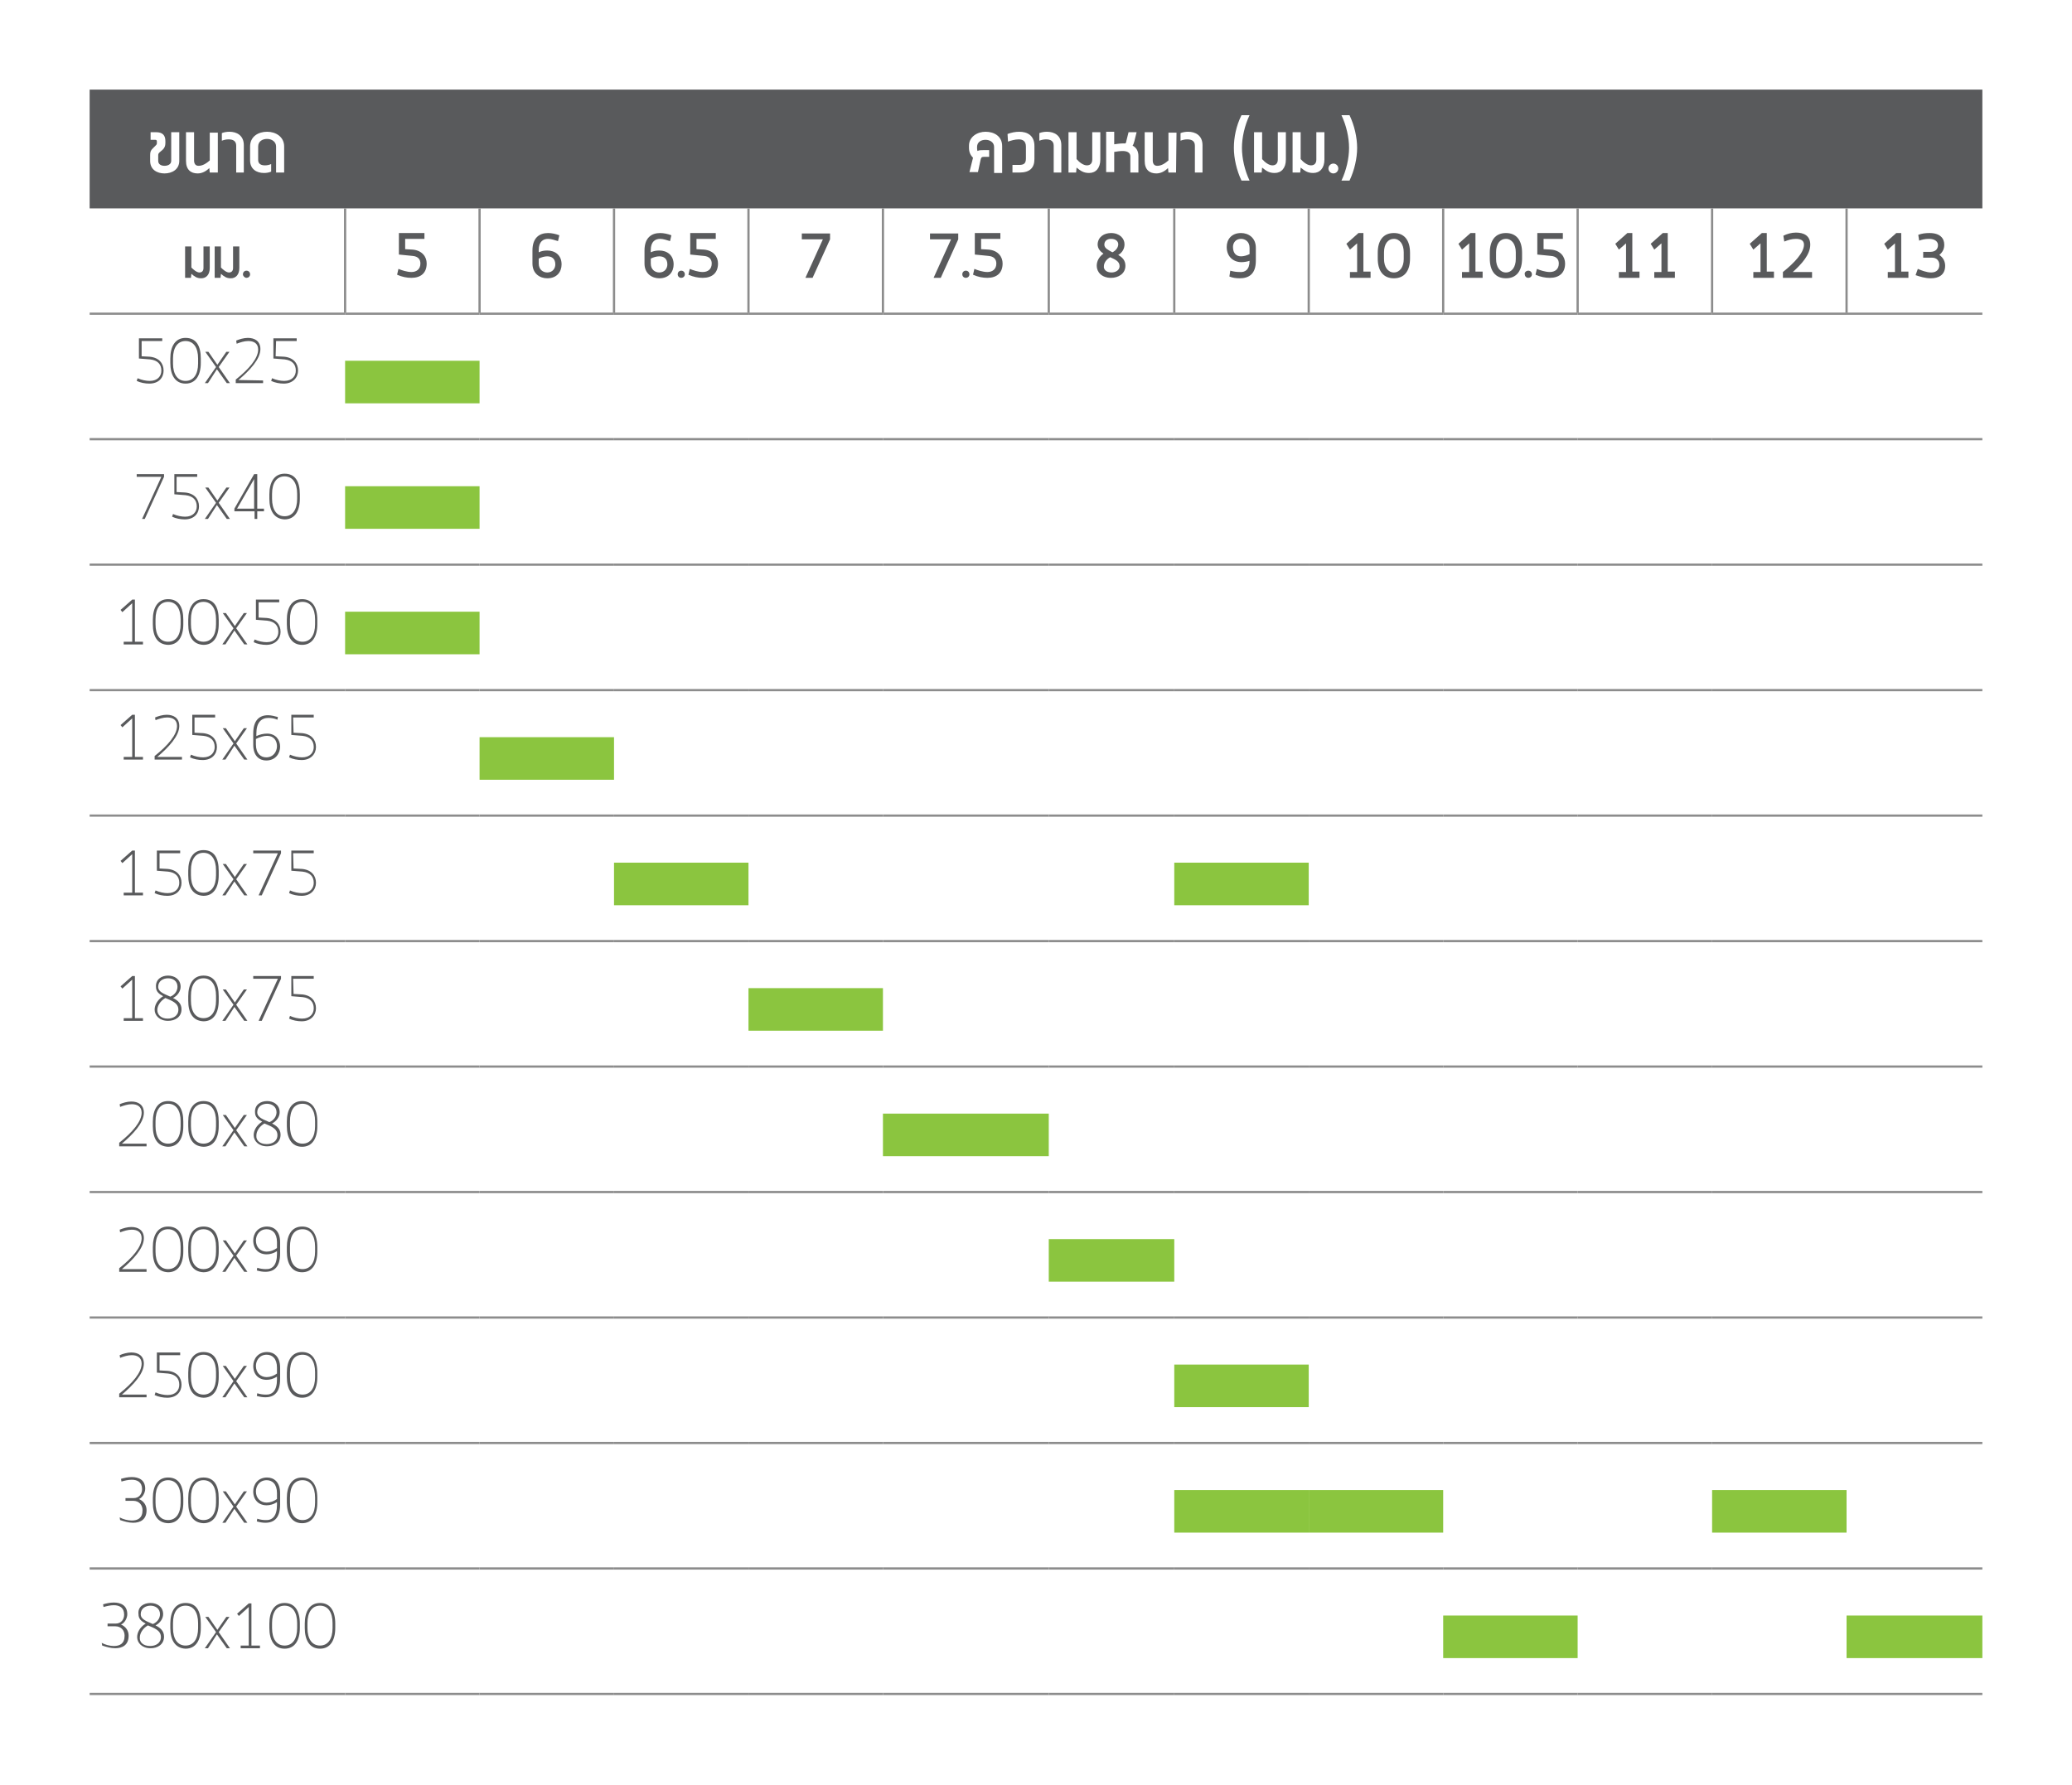 <?xml version="1.0" encoding="utf-8"?>
<!-- Generator: Adobe Illustrator 19.2.1, SVG Export Plug-In . SVG Version: 6.00 Build 0)  -->
<svg version="1.1" id="Layer_1" xmlns="http://www.w3.org/2000/svg" xmlns:xlink="http://www.w3.org/1999/xlink" x="0px" y="0px"
	 viewBox="0 0 462.3 398.3" style="enable-background:new 0 0 462.3 398.3;" xml:space="preserve">
<style type="text/css">
	.st0{fill:#FFFFFF;}
	.st1{fill:#595A5C;}
	.st2{fill:none;stroke:#8C8C8C;stroke-width:0.5;stroke-miterlimit:10;}
	.st3{clip-path:url(#SVGID_2_);fill:none;stroke:#8C8C8C;stroke-width:0.5;stroke-miterlimit:10;}
	.st4{clip-path:url(#SVGID_4_);fill:none;stroke:#8C8C8C;stroke-width:0.5;stroke-miterlimit:10;}
	.st5{clip-path:url(#SVGID_6_);fill:none;stroke:#8C8C8C;stroke-width:0.5;stroke-miterlimit:10;}
	.st6{clip-path:url(#SVGID_8_);fill:none;stroke:#8C8C8C;stroke-width:0.5;stroke-miterlimit:10;}
	.st7{clip-path:url(#SVGID_10_);fill:none;stroke:#8C8C8C;stroke-width:0.5;stroke-miterlimit:10;}
	.st8{clip-path:url(#SVGID_12_);fill:none;stroke:#8C8C8C;stroke-width:0.5;stroke-miterlimit:10;}
	.st9{clip-path:url(#SVGID_14_);fill:none;stroke:#8C8C8C;stroke-width:0.5;stroke-miterlimit:10;}
	.st10{clip-path:url(#SVGID_16_);fill:none;stroke:#8C8C8C;stroke-width:0.5;stroke-miterlimit:10;}
	.st11{clip-path:url(#SVGID_18_);fill:none;stroke:#8C8C8C;stroke-width:0.5;stroke-miterlimit:10;}
	.st12{clip-path:url(#SVGID_20_);fill:none;stroke:#8C8C8C;stroke-width:0.5;stroke-miterlimit:10;}
	.st13{clip-path:url(#SVGID_22_);fill:none;stroke:#8C8C8C;stroke-width:0.5;stroke-miterlimit:10;}
	.st14{clip-path:url(#SVGID_24_);fill:none;stroke:#8C8C8C;stroke-width:0.5;stroke-miterlimit:10;}
	.st15{clip-path:url(#SVGID_26_);fill:none;stroke:#8C8C8C;stroke-width:0.5;stroke-miterlimit:10;}
	.st16{clip-path:url(#SVGID_28_);fill:none;stroke:#8C8C8C;stroke-width:0.5;stroke-miterlimit:10;}
	.st17{clip-path:url(#SVGID_30_);fill:none;stroke:#8C8C8C;stroke-width:0.5;stroke-miterlimit:10;}
	.st18{clip-path:url(#SVGID_32_);fill:none;stroke:#8C8C8C;stroke-width:0.5;stroke-miterlimit:10;}
	.st19{clip-path:url(#SVGID_34_);fill:none;stroke:#8C8C8C;stroke-width:0.5;stroke-miterlimit:10;}
	.st20{clip-path:url(#SVGID_36_);fill:none;stroke:#8C8C8C;stroke-width:0.5;stroke-miterlimit:10;}
	.st21{clip-path:url(#SVGID_38_);fill:none;stroke:#8C8C8C;stroke-width:0.5;stroke-miterlimit:10;}
	.st22{clip-path:url(#SVGID_40_);fill:none;stroke:#8C8C8C;stroke-width:0.5;stroke-miterlimit:10;}
	.st23{clip-path:url(#SVGID_42_);fill:none;stroke:#8C8C8C;stroke-width:0.5;stroke-miterlimit:10;}
	.st24{clip-path:url(#SVGID_44_);fill:none;stroke:#8C8C8C;stroke-width:0.5;stroke-miterlimit:10;}
	.st25{clip-path:url(#SVGID_46_);fill:none;stroke:#8C8C8C;stroke-width:0.5;stroke-miterlimit:10;}
	.st26{clip-path:url(#SVGID_48_);fill:none;stroke:#8C8C8C;stroke-width:0.5;stroke-miterlimit:10;}
	.st27{clip-path:url(#SVGID_50_);fill:none;stroke:#8C8C8C;stroke-width:0.5;stroke-miterlimit:10;}
	.st28{fill:#8BC53F;}
</style>
<rect x="-11" y="-15" class="st0" width="489" height="429"/>
<path class="st1" d="M20,46.5h57V20H20V46.5z M77,46.5h365.3V20H77V46.5z"/>
<line class="st2" x1="77" y1="69.8" x2="77" y2="46.5"/>
<line class="st2" x1="107" y1="69.8" x2="107" y2="46.5"/>
<line class="st2" x1="137" y1="69.8" x2="137" y2="46.5"/>
<line class="st2" x1="167" y1="69.8" x2="167" y2="46.5"/>
<line class="st2" x1="197" y1="69.8" x2="197" y2="46.5"/>
<line class="st2" x1="234" y1="69.8" x2="234" y2="46.5"/>
<line class="st2" x1="262" y1="69.8" x2="262" y2="46.5"/>
<line class="st2" x1="292" y1="69.8" x2="292" y2="46.5"/>
<line class="st2" x1="322" y1="69.8" x2="322" y2="46.5"/>
<line class="st2" x1="352" y1="69.8" x2="352" y2="46.5"/>
<line class="st2" x1="382" y1="69.8" x2="382" y2="46.5"/>
<line class="st2" x1="412" y1="69.8" x2="412" y2="46.5"/>
<g>
	<g>
		<defs>
			<rect id="SVGID_1_" x="20" y="20" width="422.3" height="358.3"/>
		</defs>
		<clipPath id="SVGID_2_">
			<use xlink:href="#SVGID_1_"  style="overflow:visible;"/>
		</clipPath>
		<line class="st3" x1="20" y1="70" x2="77" y2="70"/>
	</g>
</g>
<line class="st2" x1="77" y1="70" x2="107" y2="70"/>
<line class="st2" x1="107" y1="70" x2="137" y2="70"/>
<line class="st2" x1="137" y1="70" x2="167" y2="70"/>
<line class="st2" x1="167" y1="70" x2="197" y2="70"/>
<line class="st2" x1="197" y1="70" x2="234" y2="70"/>
<line class="st2" x1="234" y1="70" x2="262" y2="70"/>
<line class="st2" x1="262" y1="70" x2="292" y2="70"/>
<line class="st2" x1="292" y1="70" x2="322" y2="70"/>
<line class="st2" x1="322" y1="70" x2="352" y2="70"/>
<line class="st2" x1="352" y1="70" x2="382" y2="70"/>
<line class="st2" x1="382" y1="70" x2="412" y2="70"/>
<g>
	<g>
		<defs>
			<rect id="SVGID_3_" x="20" y="20" width="422.3" height="358.3"/>
		</defs>
		<clipPath id="SVGID_4_">
			<use xlink:href="#SVGID_3_"  style="overflow:visible;"/>
		</clipPath>
		<line class="st4" x1="412" y1="70" x2="442.3" y2="70"/>
	</g>
</g>
<line class="st2" x1="77" y1="98" x2="107" y2="98"/>
<line class="st2" x1="77" y1="126" x2="107" y2="126"/>
<line class="st2" x1="107" y1="154" x2="137" y2="154"/>
<line class="st2" x1="137" y1="182" x2="167" y2="182"/>
<line class="st2" x1="262" y1="182" x2="292" y2="182"/>
<line class="st2" x1="167" y1="210" x2="197" y2="210"/>
<line class="st2" x1="197" y1="238" x2="234" y2="238"/>
<line class="st2" x1="234" y1="266" x2="262" y2="266"/>
<line class="st2" x1="262" y1="294" x2="292" y2="294"/>
<line class="st2" x1="262" y1="322" x2="292" y2="322"/>
<line class="st2" x1="292" y1="322" x2="322" y2="322"/>
<line class="st2" x1="382" y1="322" x2="412" y2="322"/>
<line class="st2" x1="322" y1="350" x2="352" y2="350"/>
<line class="st2" x1="412" y1="350" x2="442.3" y2="350"/>
<g>
	<g>
		<defs>
			<rect id="SVGID_5_" x="20" y="20" width="422.3" height="358.3"/>
		</defs>
		<clipPath id="SVGID_6_">
			<use xlink:href="#SVGID_5_"  style="overflow:visible;"/>
		</clipPath>
		<line class="st5" x1="20" y1="98" x2="77" y2="98"/>
	</g>
	<g>
		<defs>
			<rect id="SVGID_7_" x="20" y="20" width="422.3" height="358.3"/>
		</defs>
		<clipPath id="SVGID_8_">
			<use xlink:href="#SVGID_7_"  style="overflow:visible;"/>
		</clipPath>
		<line class="st6" x1="20" y1="126" x2="77" y2="126"/>
	</g>
</g>
<line class="st2" x1="107" y1="98" x2="137" y2="98"/>
<line class="st2" x1="137" y1="98" x2="167" y2="98"/>
<line class="st2" x1="167" y1="98" x2="197" y2="98"/>
<line class="st2" x1="197" y1="98" x2="234" y2="98"/>
<line class="st2" x1="234" y1="98" x2="262" y2="98"/>
<line class="st2" x1="262" y1="98" x2="292" y2="98"/>
<line class="st2" x1="292" y1="98" x2="322" y2="98"/>
<line class="st2" x1="322" y1="98" x2="352" y2="98"/>
<line class="st2" x1="352" y1="98" x2="382" y2="98"/>
<line class="st2" x1="382" y1="98" x2="412" y2="98"/>
<line class="st2" x1="412" y1="98" x2="442.3" y2="98"/>
<line class="st2" x1="77" y1="154" x2="107" y2="154"/>
<line class="st2" x1="107" y1="182" x2="137" y2="182"/>
<line class="st2" x1="137" y1="210" x2="167" y2="210"/>
<line class="st2" x1="262" y1="210" x2="292" y2="210"/>
<line class="st2" x1="167" y1="238" x2="197" y2="238"/>
<line class="st2" x1="197" y1="266" x2="234" y2="266"/>
<line class="st2" x1="234" y1="294" x2="262" y2="294"/>
<line class="st2" x1="262" y1="350" x2="292" y2="350"/>
<line class="st2" x1="292" y1="350" x2="322" y2="350"/>
<line class="st2" x1="382" y1="350" x2="412" y2="350"/>
<g>
	<g>
		<defs>
			<rect id="SVGID_9_" x="20" y="20" width="422.3" height="358.3"/>
		</defs>
		<clipPath id="SVGID_10_">
			<use xlink:href="#SVGID_9_"  style="overflow:visible;"/>
		</clipPath>
		<line class="st7" x1="322" y1="378" x2="352" y2="378"/>
	</g>
	<g>
		<defs>
			<rect id="SVGID_11_" x="20" y="20" width="422.3" height="358.3"/>
		</defs>
		<clipPath id="SVGID_12_">
			<use xlink:href="#SVGID_11_"  style="overflow:visible;"/>
		</clipPath>
		<line class="st8" x1="412" y1="378" x2="442.3" y2="378"/>
	</g>
</g>
<line class="st2" x1="107" y1="126" x2="137" y2="126"/>
<line class="st2" x1="137" y1="126" x2="167" y2="126"/>
<line class="st2" x1="167" y1="126" x2="197" y2="126"/>
<line class="st2" x1="197" y1="126" x2="234" y2="126"/>
<line class="st2" x1="234" y1="126" x2="262" y2="126"/>
<line class="st2" x1="262" y1="126" x2="292" y2="126"/>
<line class="st2" x1="292" y1="126" x2="322" y2="126"/>
<line class="st2" x1="322" y1="126" x2="352" y2="126"/>
<line class="st2" x1="352" y1="126" x2="382" y2="126"/>
<line class="st2" x1="382" y1="126" x2="412" y2="126"/>
<line class="st2" x1="412" y1="126" x2="442.3" y2="126"/>
<g>
	<g>
		<defs>
			<rect id="SVGID_13_" x="20" y="20" width="422.3" height="358.3"/>
		</defs>
		<clipPath id="SVGID_14_">
			<use xlink:href="#SVGID_13_"  style="overflow:visible;"/>
		</clipPath>
		<line class="st9" x1="20" y1="154" x2="77" y2="154"/>
	</g>
</g>
<line class="st2" x1="137" y1="154" x2="167" y2="154"/>
<line class="st2" x1="167" y1="154" x2="197" y2="154"/>
<line class="st2" x1="197" y1="154" x2="234" y2="154"/>
<line class="st2" x1="234" y1="154" x2="262" y2="154"/>
<line class="st2" x1="262" y1="154" x2="292" y2="154"/>
<line class="st2" x1="292" y1="154" x2="322" y2="154"/>
<line class="st2" x1="322" y1="154" x2="352" y2="154"/>
<line class="st2" x1="352" y1="154" x2="382" y2="154"/>
<line class="st2" x1="382" y1="154" x2="412" y2="154"/>
<line class="st2" x1="412" y1="154" x2="442.3" y2="154"/>
<g>
	<g>
		<defs>
			<rect id="SVGID_15_" x="20" y="20" width="422.3" height="358.3"/>
		</defs>
		<clipPath id="SVGID_16_">
			<use xlink:href="#SVGID_15_"  style="overflow:visible;"/>
		</clipPath>
		<line class="st10" x1="20" y1="182" x2="77" y2="182"/>
	</g>
	<g>
		<defs>
			<rect id="SVGID_17_" x="20" y="20" width="422.3" height="358.3"/>
		</defs>
		<clipPath id="SVGID_18_">
			<use xlink:href="#SVGID_17_"  style="overflow:visible;"/>
		</clipPath>
		<line class="st11" x1="20" y1="210" x2="77" y2="210"/>
	</g>
	<g>
		<defs>
			<rect id="SVGID_19_" x="20" y="20" width="422.3" height="358.3"/>
		</defs>
		<clipPath id="SVGID_20_">
			<use xlink:href="#SVGID_19_"  style="overflow:visible;"/>
		</clipPath>
		<line class="st12" x1="20" y1="238" x2="77" y2="238"/>
	</g>
	<g>
		<defs>
			<rect id="SVGID_21_" x="20" y="20" width="422.3" height="358.3"/>
		</defs>
		<clipPath id="SVGID_22_">
			<use xlink:href="#SVGID_21_"  style="overflow:visible;"/>
		</clipPath>
		<line class="st13" x1="20" y1="266" x2="77" y2="266"/>
	</g>
	<g>
		<defs>
			<rect id="SVGID_23_" x="20" y="20" width="422.3" height="358.3"/>
		</defs>
		<clipPath id="SVGID_24_">
			<use xlink:href="#SVGID_23_"  style="overflow:visible;"/>
		</clipPath>
		<line class="st14" x1="20" y1="294" x2="77" y2="294"/>
	</g>
	<g>
		<defs>
			<rect id="SVGID_25_" x="20" y="20" width="422.3" height="358.3"/>
		</defs>
		<clipPath id="SVGID_26_">
			<use xlink:href="#SVGID_25_"  style="overflow:visible;"/>
		</clipPath>
		<line class="st15" x1="20" y1="322" x2="77" y2="322"/>
	</g>
	<g>
		<defs>
			<rect id="SVGID_27_" x="20" y="20" width="422.3" height="358.3"/>
		</defs>
		<clipPath id="SVGID_28_">
			<use xlink:href="#SVGID_27_"  style="overflow:visible;"/>
		</clipPath>
		<line class="st16" x1="20" y1="350" x2="77" y2="350"/>
	</g>
	<g>
		<defs>
			<rect id="SVGID_29_" x="20" y="20" width="422.3" height="358.3"/>
		</defs>
		<clipPath id="SVGID_30_">
			<use xlink:href="#SVGID_29_"  style="overflow:visible;"/>
		</clipPath>
		<line class="st17" x1="20" y1="378" x2="77" y2="378"/>
	</g>
</g>
<line class="st2" x1="77" y1="182" x2="107" y2="182"/>
<line class="st2" x1="167" y1="182" x2="197" y2="182"/>
<line class="st2" x1="197" y1="182" x2="234" y2="182"/>
<line class="st2" x1="234" y1="182" x2="262" y2="182"/>
<line class="st2" x1="292" y1="182" x2="322" y2="182"/>
<line class="st2" x1="322" y1="182" x2="352" y2="182"/>
<line class="st2" x1="352" y1="182" x2="382" y2="182"/>
<line class="st2" x1="382" y1="182" x2="412" y2="182"/>
<line class="st2" x1="412" y1="182" x2="442.3" y2="182"/>
<line class="st2" x1="77" y1="210" x2="107" y2="210"/>
<line class="st2" x1="107" y1="210" x2="137" y2="210"/>
<line class="st2" x1="197" y1="210" x2="234" y2="210"/>
<line class="st2" x1="234" y1="210" x2="262" y2="210"/>
<line class="st2" x1="292" y1="210" x2="322" y2="210"/>
<line class="st2" x1="322" y1="210" x2="352" y2="210"/>
<line class="st2" x1="352" y1="210" x2="382" y2="210"/>
<line class="st2" x1="382" y1="210" x2="412" y2="210"/>
<line class="st2" x1="412" y1="210" x2="442.3" y2="210"/>
<line class="st2" x1="77" y1="238" x2="107" y2="238"/>
<line class="st2" x1="107" y1="238" x2="137" y2="238"/>
<line class="st2" x1="137" y1="238" x2="167" y2="238"/>
<line class="st2" x1="234" y1="238" x2="262" y2="238"/>
<line class="st2" x1="262" y1="238" x2="292" y2="238"/>
<line class="st2" x1="292" y1="238" x2="322" y2="238"/>
<line class="st2" x1="322" y1="238" x2="352" y2="238"/>
<line class="st2" x1="352" y1="238" x2="382" y2="238"/>
<line class="st2" x1="382" y1="238" x2="412" y2="238"/>
<line class="st2" x1="412" y1="238" x2="442.3" y2="238"/>
<line class="st2" x1="77" y1="266" x2="107" y2="266"/>
<line class="st2" x1="107" y1="266" x2="137" y2="266"/>
<line class="st2" x1="137" y1="266" x2="167" y2="266"/>
<line class="st2" x1="167" y1="266" x2="197" y2="266"/>
<line class="st2" x1="262" y1="266" x2="292" y2="266"/>
<line class="st2" x1="292" y1="266" x2="322" y2="266"/>
<line class="st2" x1="322" y1="266" x2="352" y2="266"/>
<line class="st2" x1="352" y1="266" x2="382" y2="266"/>
<line class="st2" x1="382" y1="266" x2="412" y2="266"/>
<line class="st2" x1="412" y1="266" x2="442.3" y2="266"/>
<line class="st2" x1="77" y1="294" x2="107" y2="294"/>
<line class="st2" x1="107" y1="294" x2="137" y2="294"/>
<line class="st2" x1="137" y1="294" x2="167" y2="294"/>
<line class="st2" x1="167" y1="294" x2="197" y2="294"/>
<line class="st2" x1="197" y1="294" x2="234" y2="294"/>
<line class="st2" x1="292" y1="294" x2="322" y2="294"/>
<line class="st2" x1="322" y1="294" x2="352" y2="294"/>
<line class="st2" x1="352" y1="294" x2="382" y2="294"/>
<line class="st2" x1="382" y1="294" x2="412" y2="294"/>
<line class="st2" x1="412" y1="294" x2="442.3" y2="294"/>
<line class="st2" x1="77" y1="322" x2="107" y2="322"/>
<line class="st2" x1="107" y1="322" x2="137" y2="322"/>
<line class="st2" x1="137" y1="322" x2="167" y2="322"/>
<line class="st2" x1="167" y1="322" x2="197" y2="322"/>
<line class="st2" x1="197" y1="322" x2="234" y2="322"/>
<line class="st2" x1="234" y1="322" x2="262" y2="322"/>
<line class="st2" x1="322" y1="322" x2="352" y2="322"/>
<line class="st2" x1="352" y1="322" x2="382" y2="322"/>
<line class="st2" x1="412" y1="322" x2="442.3" y2="322"/>
<line class="st2" x1="77" y1="350" x2="107" y2="350"/>
<line class="st2" x1="107" y1="350" x2="137" y2="350"/>
<line class="st2" x1="137" y1="350" x2="167" y2="350"/>
<line class="st2" x1="167" y1="350" x2="197" y2="350"/>
<line class="st2" x1="197" y1="350" x2="234" y2="350"/>
<line class="st2" x1="234" y1="350" x2="262" y2="350"/>
<line class="st2" x1="352" y1="350" x2="382" y2="350"/>
<g>
	<g>
		<defs>
			<rect id="SVGID_31_" x="20" y="20" width="422.3" height="358.3"/>
		</defs>
		<clipPath id="SVGID_32_">
			<use xlink:href="#SVGID_31_"  style="overflow:visible;"/>
		</clipPath>
		<line class="st18" x1="77" y1="378" x2="107" y2="378"/>
	</g>
	<g>
		<defs>
			<rect id="SVGID_33_" x="20" y="20" width="422.3" height="358.3"/>
		</defs>
		<clipPath id="SVGID_34_">
			<use xlink:href="#SVGID_33_"  style="overflow:visible;"/>
		</clipPath>
		<line class="st19" x1="107" y1="378" x2="137" y2="378"/>
	</g>
	<g>
		<defs>
			<rect id="SVGID_35_" x="20" y="20" width="422.3" height="358.3"/>
		</defs>
		<clipPath id="SVGID_36_">
			<use xlink:href="#SVGID_35_"  style="overflow:visible;"/>
		</clipPath>
		<line class="st20" x1="137" y1="378" x2="167" y2="378"/>
	</g>
	<g>
		<defs>
			<rect id="SVGID_37_" x="20" y="20" width="422.3" height="358.3"/>
		</defs>
		<clipPath id="SVGID_38_">
			<use xlink:href="#SVGID_37_"  style="overflow:visible;"/>
		</clipPath>
		<line class="st21" x1="167" y1="378" x2="197" y2="378"/>
	</g>
	<g>
		<defs>
			<rect id="SVGID_39_" x="20" y="20" width="422.3" height="358.3"/>
		</defs>
		<clipPath id="SVGID_40_">
			<use xlink:href="#SVGID_39_"  style="overflow:visible;"/>
		</clipPath>
		<line class="st22" x1="197" y1="378" x2="234" y2="378"/>
	</g>
	<g>
		<defs>
			<rect id="SVGID_41_" x="20" y="20" width="422.3" height="358.3"/>
		</defs>
		<clipPath id="SVGID_42_">
			<use xlink:href="#SVGID_41_"  style="overflow:visible;"/>
		</clipPath>
		<line class="st23" x1="234" y1="378" x2="262" y2="378"/>
	</g>
	<g>
		<defs>
			<rect id="SVGID_43_" x="20" y="20" width="422.3" height="358.3"/>
		</defs>
		<clipPath id="SVGID_44_">
			<use xlink:href="#SVGID_43_"  style="overflow:visible;"/>
		</clipPath>
		<line class="st24" x1="262" y1="378" x2="292" y2="378"/>
	</g>
	<g>
		<defs>
			<rect id="SVGID_45_" x="20" y="20" width="422.3" height="358.3"/>
		</defs>
		<clipPath id="SVGID_46_">
			<use xlink:href="#SVGID_45_"  style="overflow:visible;"/>
		</clipPath>
		<line class="st25" x1="292" y1="378" x2="322" y2="378"/>
	</g>
	<g>
		<defs>
			<rect id="SVGID_47_" x="20" y="20" width="422.3" height="358.3"/>
		</defs>
		<clipPath id="SVGID_48_">
			<use xlink:href="#SVGID_47_"  style="overflow:visible;"/>
		</clipPath>
		<line class="st26" x1="352" y1="378" x2="382" y2="378"/>
	</g>
	<g>
		<defs>
			<rect id="SVGID_49_" x="20" y="20" width="422.3" height="358.3"/>
		</defs>
		<clipPath id="SVGID_50_">
			<use xlink:href="#SVGID_49_"  style="overflow:visible;"/>
		</clipPath>
		<line class="st27" x1="382" y1="378" x2="412" y2="378"/>
	</g>
</g>
<g>
	<path class="st0" d="M35.3,35.9c0,0.8,0.7,1.1,1.4,1.1s1.5-0.3,1.5-1.1v-6.4H40v6.4c0,1.9-1.6,2.8-3.3,2.8c-1.6,0-3.2-0.8-3.2-2.8
		v-1.2c0-0.8,0.1-1.1,0.6-1.6l0.7-0.7c0.2-0.2,0.2-0.3,0.2-0.6v-0.2c0-0.3-0.1-0.4-0.4-0.4h-1v-1.7h1.2c1.5,0,2.1,0.7,2.1,2v0.4
		c0,0.7-0.2,1.1-0.6,1.5L35.6,34c-0.3,0.3-0.3,0.4-0.3,0.8V35.9z"/>
	<path class="st0" d="M48.5,38.5h-1.7l-0.1-1c-0.7,0.7-1.6,1.2-2.6,1.2c-1.5,0-2.6-0.8-2.6-2.8v-6.4h1.8v6.3c0,0.7,0.3,1.2,1,1.2
		c0.9,0,1.7-0.5,2.5-1.2v-6.2h1.8v8.9H48.5z"/>
	<path class="st0" d="M52.7,38.5v-6c0-1.1-0.8-1.4-1.7-1.4c-0.5,0-1,0.1-1.5,0.3v-1.7c0.5-0.2,1.1-0.3,1.7-0.3c1.6,0,3.2,0.8,3.2,3
		v6.1H52.7z"/>
	<path class="st0" d="M57.6,35.7c0,0.9,0.7,1.2,1.5,1.2c0.5,0,1-0.1,1.4-0.3v1.7c-0.5,0.2-1,0.3-1.6,0.3c-1.7,0-3.1-0.9-3.1-2.8
		v-3.1c0-2.3,1.9-3.3,3.8-3.3c1.9,0,3.8,1.1,3.8,3.3v5.8h-1.8v-5.8c0-1.1-1-1.7-2-1.7s-2,0.5-2,1.7C57.6,32.7,57.6,35.7,57.6,35.7z"
		/>
</g>
<g>
	<path class="st0" d="M217.1,35.2c-0.6-0.6-0.9-1.3-0.9-2.2v-0.5c0-2,1.9-3.1,3.7-3.1c1.9,0,3.7,1,3.7,3.2v6h-1.8v-5.8
		c0-1.1-1-1.6-1.9-1.6c-1,0-1.9,0.5-1.9,1.6c0,0.3,0,0.6,0.1,0.9c0.3-0.2,0.8-0.2,1.3-0.2h1.3V35h-1.2c-0.5,0-0.6,0.2-0.7,0.6
		l-0.6,2.8h-1.9L217.1,35.2z"/>
	<path class="st0" d="M224.8,29.9c0.8-0.3,1.7-0.5,2.6-0.5c1.8,0,3.4,0.8,3.4,3.2v2.9c0,2-1.1,3-3.3,3h-1.6v-1.7h1.5
		c1,0,1.5-0.3,1.5-1.4v-2.7c0-1.2-0.7-1.6-1.6-1.6c-0.9,0-1.8,0.3-2.4,0.5L224.8,29.9z"/>
	<path class="st0" d="M235.1,38.5v-6c0-1.1-0.8-1.4-1.7-1.4c-0.5,0-1,0.1-1.5,0.3v-1.7c0.5-0.2,1.1-0.3,1.7-0.3c1.6,0,3.2,0.8,3.2,3
		v6.1H235.1z"/>
	<path class="st0" d="M238.4,29.5h1.8v6c0.6,0.7,1.5,1.4,2.3,1.4s1.2-0.5,1.2-1.3v-6.1h1.8v6.1c0,1.9-1,3-2.5,3
		c-1.3,0-1.9-0.5-2.8-1.2l-0.1,1.1h-1.7V29.5z"/>
	<path class="st0" d="M250.7,32c0.1,0,0.3,0,0.4,0c0.1-0.1,0.2-0.3,0.2-0.5l0.5-2h1.8l-0.5,2c-0.1,0.4-0.2,0.7-0.4,1
		c0.8,0.4,1.3,1.2,1.3,2.3v3.7h-1.8v-3.6c0-0.9-0.8-1.2-1.7-1.2c-0.6,0-1.3,0.1-1.9,0.2v4.5h-1.8v-9h1.8v2.8
		C249.3,32.1,250,32,250.7,32z"/>
	<path class="st0" d="M262.4,38.5h-1.7l-0.1-1c-0.7,0.7-1.6,1.2-2.6,1.2c-1.5,0-2.6-0.8-2.6-2.8v-6.4h1.8v6.3c0,0.7,0.3,1.2,1,1.2
		c0.9,0,1.7-0.5,2.5-1.2v-6.2h1.8L262.4,38.5L262.4,38.5z"/>
	<path class="st0" d="M266.6,38.5v-6c0-1.1-0.8-1.4-1.7-1.4c-0.5,0-1,0.1-1.5,0.3v-1.7c0.5-0.2,1.1-0.3,1.7-0.3c1.6,0,3.2,0.8,3.2,3
		v6.1H266.6z"/>
	<path class="st0" d="M277,25.7h1.8c-1.1,2.3-1.7,5-1.7,7.3s0.6,5,1.7,7.3H277c-1.1-2.3-1.7-5-1.7-7.3S275.8,28.1,277,25.7z"/>
	<path class="st0" d="M279.8,29.5h1.8v6c0.6,0.7,1.5,1.4,2.3,1.4s1.2-0.5,1.2-1.3v-6.1h1.8v6.1c0,1.9-1,3-2.5,3
		c-1.3,0-1.9-0.5-2.8-1.2l-0.1,1.1h-1.7L279.8,29.5L279.8,29.5z"/>
	<path class="st0" d="M288.4,29.5h1.8v6c0.6,0.7,1.5,1.4,2.3,1.4s1.2-0.5,1.2-1.3v-6.1h1.8v6.1c0,1.9-1,3-2.5,3
		c-1.3,0-1.9-0.5-2.8-1.2l-0.1,1.1h-1.7L288.4,29.5L288.4,29.5z"/>
	<path class="st0" d="M297.5,36.5c0.6,0,1.1,0.5,1.1,1.1s-0.5,1.1-1.1,1.1s-1.1-0.5-1.1-1.1S296.9,36.5,297.5,36.5z"/>
	<path class="st0" d="M301.1,40.3h-1.8c1.1-2.3,1.7-5,1.7-7.3s-0.6-5-1.7-7.3h1.8c1.1,2.3,1.7,5,1.7,7.3S302.2,38,301.1,40.3z"/>
</g>
<g>
	<path class="st1" d="M41.3,55h1.4v4.7c0.5,0.5,1.2,1.1,1.8,1.1s0.9-0.4,0.9-1V55h1.4v4.8c0,1.5-0.8,2.3-1.9,2.3c-1,0-1.5-0.4-2.2-1
		L42.6,62h-1.3V55z"/>
	<path class="st1" d="M47.9,55h1.4v4.7c0.5,0.5,1.2,1.1,1.8,1.1s0.9-0.4,0.9-1V55h1.4v4.8c0,1.5-0.8,2.3-1.9,2.3c-1,0-1.5-0.4-2.2-1
		L49.2,62h-1.3V55z"/>
	<path class="st1" d="M55,60.4c0.5,0,0.8,0.4,0.8,0.8c0,0.5-0.4,0.8-0.8,0.8s-0.8-0.4-0.8-0.8C54.2,60.8,54.5,60.4,55,60.4z"/>
</g>
<g>
	<path class="st1" d="M90.4,55.6l1.7,0.1c2.1,0.2,3.1,1.6,3.1,3.1c0,2.1-1.3,3.2-3.4,3.2c-1,0-2.1-0.2-3.2-0.7l0.3-1.3
		c0.7,0.3,1.9,0.7,2.9,0.7c1.1,0,2-0.6,2-1.9c0-0.9-0.5-1.6-1.8-1.7l-3-0.3V52h5.7v1.3h-4.3C90.4,53.3,90.4,55.6,90.4,55.6z"/>
</g>
<g>
	<path class="st1" d="M120.2,56.3c0.6-0.3,1.3-0.4,1.9-0.4c1.7,0,3.2,1,3.2,3.1c0,1.6-1,3.1-3.2,3.1c-1.6,0-3.3-1-3.3-3.3v-2.9
		c0-2.9,1.6-3.9,3.5-3.9c0.8,0,1.7,0.2,2.5,0.5l-0.3,1.3c-0.7-0.2-1.5-0.5-2.2-0.5c-1.1,0-2.1,0.6-2.1,2.5V56.3z M120.2,57.7v1.1
		c0,1.4,1,2,1.9,2c1.2,0,1.8-0.9,1.8-1.8c0-1.3-0.8-1.8-1.8-1.8C121.5,57.2,120.8,57.4,120.2,57.7z"/>
</g>
<g>
	<path class="st1" d="M145.2,56.3c0.6-0.3,1.3-0.4,1.9-0.4c1.7,0,3.2,1,3.2,3.1c0,1.6-1,3.1-3.2,3.1c-1.6,0-3.3-1-3.3-3.3v-2.9
		c0-2.9,1.6-3.9,3.5-3.9c0.8,0,1.7,0.2,2.5,0.5l-0.3,1.3c-0.7-0.2-1.5-0.5-2.2-0.5c-1.1,0-2.1,0.6-2.1,2.5L145.2,56.3L145.2,56.3z
		 M145.2,57.7v1.1c0,1.4,1,2,1.9,2c1.2,0,1.8-0.9,1.8-1.8c0-1.3-0.8-1.8-1.8-1.8C146.5,57.2,145.8,57.4,145.2,57.7z"/>
	<path class="st1" d="M152,60.4c0.5,0,0.8,0.4,0.8,0.8c0,0.5-0.4,0.8-0.8,0.8c-0.5,0-0.8-0.4-0.8-0.8
		C151.2,60.8,151.5,60.4,152,60.4z"/>
	<path class="st1" d="M155.4,55.6l1.7,0.1c2.1,0.2,3.1,1.6,3.1,3.1c0,2.1-1.3,3.2-3.4,3.2c-1,0-2.1-0.2-3.2-0.7l0.3-1.3
		c0.7,0.3,1.9,0.7,2.9,0.7c1.1,0,2-0.6,2-1.9c0-0.9-0.5-1.6-1.8-1.7l-3-0.3V52h5.7v1.3h-4.3V55.6z"/>
</g>
<g>
	<path class="st1" d="M178.9,53.4v-1.3h6.3v1.3l-3.9,8.6h-1.6l3.9-8.6H178.9z"/>
</g>
<g>
	<path class="st1" d="M207.5,53.4v-1.3h6.3v1.3l-3.9,8.6h-1.6l3.9-8.6H207.5z"/>
	<path class="st1" d="M215.5,60.4c0.5,0,0.8,0.4,0.8,0.8c0,0.5-0.4,0.8-0.8,0.8c-0.5,0-0.8-0.4-0.8-0.8
		C214.7,60.8,215,60.4,215.5,60.4z"/>
	<path class="st1" d="M218.9,55.6l1.7,0.1c2.1,0.2,3.1,1.6,3.1,3.1c0,2.1-1.3,3.2-3.4,3.2c-1,0-2.1-0.2-3.2-0.7l0.3-1.3
		c0.7,0.3,1.9,0.7,2.9,0.7c1.1,0,2-0.6,2-1.9c0-0.9-0.5-1.6-1.8-1.7l-3-0.3V52h5.7v1.3h-4.3V55.6z"/>
</g>
<g>
	<path class="st1" d="M247.9,52c1.9,0,3,1.2,3,2.5c0,0.9-0.4,1.8-1.4,2.4c0.9,0.5,1.6,1.2,1.6,2.4c0,1.8-1.6,2.7-3.2,2.7
		c-2.1,0-3.2-1.3-3.2-2.7c0-1,0.5-2,1.5-2.7c-0.7-0.5-1.3-1.1-1.3-2.1C245,52.8,246.4,52,247.9,52z M248,60.8c0.9,0,1.8-0.5,1.8-1.4
		c0-1.1-1-1.5-2.1-2c-0.9,0.5-1.4,1.3-1.4,2C246.2,60.1,246.8,60.8,248,60.8z M247.9,53.3c-0.8,0-1.5,0.4-1.5,1.3
		c0,0.8,0.9,1.2,1.8,1.7c0.8-0.4,1.3-1.1,1.3-1.8C249.5,53.9,249,53.3,247.9,53.3z"/>
</g>
<g>
	<path class="st1" d="M278.8,58.2L278.8,58.2c-0.6,0.2-1.3,0.3-1.8,0.3c-1.8,0-3.3-1.2-3.3-3.4c0-1.6,1-3.1,3.2-3.1
		c1.6,0,3.3,1,3.3,3.3v2.9c0,3-1.6,3.9-3.6,3.9c-0.8,0-1.6-0.1-2.3-0.4l0.2-1.3c0.7,0.2,1.4,0.3,2.1,0.3
		C277.8,60.8,278.8,60.2,278.8,58.2z M278.8,56.7v-1.4c0-1.4-1-2-1.9-2c-1.2,0-1.8,0.9-1.8,1.8c0,1.5,0.8,2.1,1.8,2.1
		C277.5,57.2,278.2,57,278.8,56.7z"/>
</g>
<g>
	<path class="st1" d="M300.4,54.4l2.7-2.4h1.1v8.6h1.6V62h-4.6v-1.3h1.6v-6.4l-1.6,1.4L300.4,54.4z"/>
	<path class="st1" d="M307.4,57.7v-1.3c0-2.7,1.2-4.4,3.6-4.4s3.6,1.7,3.6,4.4v1.3c0,2.7-1.2,4.4-3.6,4.4
		C308.6,62.1,307.4,60.4,307.4,57.7z M313.2,57.8v-1.5c0-1.8-0.9-3-2.2-3c-1.3,0-2.2,1.1-2.2,3v1.5c0,1.8,0.9,3,2.2,3
		C312.3,60.8,313.2,59.6,313.2,57.8z"/>
</g>
<g>
	<path class="st1" d="M325.4,54.4l2.7-2.4h1.1v8.6h1.6V62h-4.6v-1.3h1.6v-6.4l-1.6,1.4L325.4,54.4z"/>
	<path class="st1" d="M332.4,57.7v-1.3c0-2.7,1.2-4.4,3.6-4.4s3.6,1.7,3.6,4.4v1.3c0,2.7-1.2,4.4-3.6,4.4
		C333.6,62.1,332.4,60.4,332.4,57.7z M338.2,57.8v-1.5c0-1.8-0.9-3-2.2-3c-1.3,0-2.2,1.1-2.2,3v1.5c0,1.8,0.9,3,2.2,3
		C337.3,60.8,338.2,59.6,338.2,57.8z"/>
	<path class="st1" d="M341,60.4c0.5,0,0.8,0.4,0.8,0.8c0,0.5-0.4,0.8-0.8,0.8c-0.5,0-0.8-0.4-0.8-0.8
		C340.1,60.8,340.5,60.4,341,60.4z"/>
	<path class="st1" d="M344.4,55.6l1.7,0.1c2.1,0.2,3.1,1.6,3.1,3.1c0,2.1-1.3,3.2-3.4,3.2c-1,0-2.1-0.2-3.2-0.7l0.3-1.3
		c0.7,0.3,1.9,0.7,2.9,0.7c1.1,0,2-0.6,2-1.9c0-0.9-0.5-1.6-1.8-1.7l-3-0.3V52h5.7v1.3h-4.3L344.4,55.6L344.4,55.6z"/>
</g>
<g>
	<path class="st1" d="M360.4,54.4l2.7-2.4h1.1v8.6h1.6V62h-4.6v-1.3h1.6v-6.4l-1.6,1.4L360.4,54.4z"/>
	<path class="st1" d="M368.3,54.4L371,52h1.1v8.6h1.6V62h-4.6v-1.3h1.6v-6.4l-1.6,1.4L368.3,54.4z"/>
</g>
<g>
	<path class="st1" d="M390.4,54.4l2.7-2.4h1.1v8.6h1.6V62h-4.6v-1.3h1.6v-6.4l-1.6,1.4L390.4,54.4z"/>
	<path class="st1" d="M404.3,60.7V62h-6.5v-1.3c2.5-2,4.7-4.3,4.7-6.1c0-1-0.8-1.3-1.8-1.3s-1.8,0.3-2.6,0.6l-0.2-1.3
		c0.8-0.4,1.8-0.7,2.8-0.7c1.8,0,3.2,0.7,3.2,2.7c0,2.2-1.9,4.3-3.9,6.1H404.3z"/>
</g>
<g>
	<path class="st1" d="M420.4,54.4l2.7-2.4h1.1v8.6h1.6V62h-4.6v-1.3h1.6v-6.4l-1.6,1.4L420.4,54.4z"/>
	<path class="st1" d="M427.9,60c0.7,0.3,1.9,0.8,3,0.8c1.2,0,1.8-0.7,1.8-1.7c0-0.8-0.5-1.6-1.6-1.6h-2v-1.3h1.6
		c1.2,0,1.7-0.7,1.7-1.5s-0.7-1.4-2-1.4c-0.9,0-1.7,0.2-2.2,0.4l-0.2-1.3c0.8-0.3,1.6-0.4,2.5-0.4c2.4,0,3.3,1.2,3.3,2.6
		c0,0.9-0.3,1.6-1.1,2.3c0.9,0.6,1.3,1.5,1.3,2.4c0,2.1-1.5,2.8-3.2,2.8c-1.3,0-2.5-0.4-3.4-0.7L427.9,60z"/>
</g>
<g>
	<path class="st1" d="M31.5,79.5l1.9,0.1c2.1,0.2,3.1,1.5,3.1,3.1c0,1.5-1,2.9-3.2,2.9c-0.9,0-2-0.2-2.8-0.6l0.2-0.6
		c0.9,0.4,1.9,0.6,2.7,0.6c1.8,0,2.6-1.1,2.6-2.3c0-1.4-0.8-2.3-2.5-2.5L31,80v-4.5h5.2v0.6h-4.6v3.4H31.5z"/>
	<path class="st1" d="M38,81v-1c0-2.7,1.1-4.6,3.4-4.6c2.4,0,3.4,1.8,3.4,4.6v1c0,2.7-1.1,4.6-3.4,4.6S38,83.7,38,81z M38.6,80v1.1
		c0,2.4,1,3.9,2.8,3.9s2.8-1.5,2.8-3.9V80c0-2.4-1-3.9-2.8-3.9S38.6,77.6,38.6,80z"/>
	<path class="st1" d="M46.4,85.5h-0.7l2.5-3.6l-2.4-3.4h0.7l2,2.9l2-2.9h0.7l-2.4,3.4l2.5,3.6h-0.7l-2.2-3.1L46.4,85.5z"/>
	<path class="st1" d="M58.7,84.9v0.6h-6.1v-0.8c2.9-2.3,5-4.7,5-6.7c0-1.4-1-1.9-2.2-1.9c-0.9,0-1.8,0.3-2.6,0.6L52.7,76
		c0.7-0.3,1.7-0.6,2.6-0.6c1.5,0,2.8,0.7,2.8,2.5c0,2.2-2.3,4.7-4.9,6.9L58.7,84.9L58.7,84.9z"/>
	<path class="st1" d="M61.5,79.5l1.9,0.1c2.1,0.2,3.1,1.5,3.1,3.1c0,1.5-1.1,2.9-3.2,2.9c-0.9,0-2-0.2-2.8-0.6l0.2-0.6
		c0.9,0.4,1.9,0.6,2.7,0.6c1.8,0,2.6-1.1,2.6-2.3c0-1.4-0.8-2.3-2.5-2.5L61,80v-4.5h5.2v0.6h-4.6L61.5,79.5L61.5,79.5z"/>
</g>
<rect x="77" y="80.5" class="st28" width="30" height="9.5"/>
<g>
	<path class="st1" d="M31.7,115.8l4.3-9.4h-5.5v-0.6h6.1v0.6l-4.3,9.4H31.7z"/>
	<path class="st1" d="M39.4,109.8l1.9,0.1c2.1,0.2,3.1,1.5,3.1,3.1c0,1.5-1,2.9-3.2,2.9c-0.9,0-2-0.2-2.8-0.6l0.2-0.6
		c0.9,0.4,1.9,0.6,2.7,0.6c1.8,0,2.6-1.1,2.6-2.3c0-1.4-0.8-2.3-2.5-2.5l-2.5-0.2v-4.5H44v0.6h-4.6V109.8z"/>
	<path class="st1" d="M46.4,115.8h-0.7l2.5-3.6l-2.4-3.4h0.7l2,2.9l2-2.9h0.7l-2.4,3.4l2.5,3.6h-0.7l-2.2-3.1L46.4,115.8z"/>
	<path class="st1" d="M57.4,115.8h-0.6v-1.7h-4.5v-0.6l4.4-7.7h0.7v7.7h1.5v0.6h-1.5C57.4,114.1,57.4,115.8,57.4,115.8z M56.7,113.5
		v-6.6l-3.8,6.6H56.7z"/>
	<path class="st1" d="M60.1,111.3v-1c0-2.7,1.1-4.6,3.4-4.6c2.4,0,3.4,1.8,3.4,4.6v1c0,2.7-1.1,4.6-3.4,4.6
		C61.2,115.8,60.1,114,60.1,111.3z M60.7,110.2v1.1c0,2.4,1,3.9,2.8,3.9c1.8,0,2.8-1.5,2.8-3.9v-1.1c0-2.4-1-3.9-2.8-3.9
		C61.7,106.3,60.7,107.8,60.7,110.2z"/>
</g>
<rect x="77" y="108.5" class="st28" width="30" height="9.5"/>
<g>
	<path class="st1" d="M27.7,143.2h1.8v-8.6l-2.2,2l-0.4-0.5l2.6-2.3h0.6v9.4h1.8v0.6h-4.3v-0.6H27.7z"/>
	<path class="st1" d="M34.1,139.3v-1c0-2.7,1.1-4.6,3.4-4.6c2.4,0,3.4,1.8,3.4,4.6v1c0,2.7-1.1,4.6-3.4,4.6
		C35.1,143.8,34.1,142,34.1,139.3z M34.7,138.2v1.1c0,2.4,1,3.9,2.8,3.9s2.8-1.5,2.8-3.9v-1.1c0-2.4-1-3.9-2.8-3.9
		S34.7,135.8,34.7,138.2z"/>
	<path class="st1" d="M42,139.3v-1c0-2.7,1.1-4.6,3.4-4.6c2.4,0,3.4,1.8,3.4,4.6v1c0,2.7-1.1,4.6-3.4,4.6C43,143.8,42,142,42,139.3z
		 M42.6,138.2v1.1c0,2.4,1,3.9,2.8,3.9s2.8-1.5,2.8-3.9v-1.1c0-2.4-1-3.9-2.8-3.9S42.6,135.8,42.6,138.2z"/>
	<path class="st1" d="M50.3,143.8h-0.7l2.5-3.6l-2.4-3.4h0.7l2,2.9l2-2.9h0.7l-2.4,3.4l2.5,3.6h-0.7l-2.2-3.1L50.3,143.8z"/>
	<path class="st1" d="M57.6,137.8l1.9,0.1c2.1,0.2,3.1,1.5,3.1,3.1c0,1.5-1.1,2.9-3.2,2.9c-0.9,0-2-0.2-2.8-0.6l0.2-0.6
		c0.9,0.4,1.9,0.6,2.7,0.6c1.8,0,2.6-1.1,2.6-2.3c0-1.4-0.8-2.3-2.5-2.5l-2.5-0.2v-4.5h5.2v0.6h-4.6v3.4H57.6z"/>
	<path class="st1" d="M64,139.3v-1c0-2.7,1.1-4.6,3.4-4.6s3.4,1.8,3.4,4.6v1c0,2.7-1.1,4.6-3.4,4.6S64,142,64,139.3z M64.7,138.2
		v1.1c0,2.4,1,3.9,2.8,3.9s2.8-1.5,2.8-3.9v-1.1c0-2.4-1-3.9-2.8-3.9C65.6,134.3,64.7,135.8,64.7,138.2z"/>
</g>
<rect x="77" y="136.5" class="st28" width="30" height="9.5"/>
<g>
	<path class="st1" d="M27.7,168.9h1.8v-8.6l-2.2,2l-0.4-0.5l2.6-2.3h0.6v9.4h1.8v0.6h-4.3v-0.6H27.7z"/>
	<path class="st1" d="M40.6,168.9v0.6h-6.1v-0.8c2.9-2.3,5-4.7,5-6.7c0-1.4-1-1.9-2.2-1.9c-0.9,0-1.8,0.3-2.6,0.6l-0.1-0.6
		c0.7-0.3,1.7-0.6,2.6-0.6c1.5,0,2.8,0.7,2.8,2.5c0,2.2-2.3,4.7-4.9,6.9H40.6z"/>
	<path class="st1" d="M43.4,163.5l1.9,0.1c2.1,0.2,3.1,1.5,3.1,3.1c0,1.5-1,2.9-3.2,2.9c-0.9,0-2-0.2-2.8-0.6l0.2-0.6
		c0.9,0.4,1.9,0.6,2.7,0.6c1.8,0,2.6-1.1,2.6-2.3c0-1.4-0.8-2.3-2.5-2.5l-2.5-0.2v-4.5H48v0.6h-4.6V163.5z"/>
	<path class="st1" d="M50.3,169.5h-0.7l2.5-3.6l-2.4-3.4h0.7l2,2.9l2-2.9h0.7l-2.4,3.4l2.5,3.6h-0.7l-2.2-3.1L50.3,169.5z"/>
	<path class="st1" d="M57.1,164.3c0.8-0.4,1.7-0.6,2.5-0.6c1.9,0,2.9,1.4,2.9,2.9s-1,3.1-3.1,3.1c-1.5,0-2.9-1-2.9-3.5v-2.5
		c0-2.9,1.3-4.1,3.3-4.1c0.7,0,1.4,0.2,2.2,0.4l-0.1,0.6c-0.7-0.3-1.4-0.4-2-0.4c-1.6,0-2.7,1-2.7,3.5v0.6H57.1z M57.1,164.9v1.2
		c0,2.1,1.1,2.9,2.3,2.9c1.6,0,2.4-1.3,2.4-2.5s-0.7-2.3-2.2-2.3C58.8,164.2,57.9,164.5,57.1,164.9z"/>
	<path class="st1" d="M65.5,163.5l1.9,0.1c2.1,0.2,3.1,1.5,3.1,3.1c0,1.5-1.1,2.9-3.2,2.9c-0.9,0-2-0.2-2.8-0.6l0.2-0.6
		c0.9,0.4,1.9,0.6,2.7,0.6c1.8,0,2.6-1.1,2.6-2.3c0-1.4-0.8-2.3-2.5-2.5L65,164v-4.5h5v0.6h-4.6L65.5,163.5L65.5,163.5z"/>
</g>
<rect x="107" y="164.5" class="st28" width="30" height="9.5"/>
<g>
	<path class="st1" d="M27.7,199.2h1.8v-8.6l-2.2,2l-0.4-0.5l2.6-2.3h0.6v9.4h1.8v0.6h-4.3v-0.6H27.7z"/>
	<path class="st1" d="M35.5,193.8l1.9,0.1c2.1,0.2,3.1,1.5,3.1,3.1c0,1.5-1,2.9-3.2,2.9c-0.9,0-2-0.2-2.8-0.6l0.2-0.6
		c0.9,0.4,1.9,0.6,2.7,0.6c1.8,0,2.6-1.1,2.6-2.3c0-1.4-0.8-2.3-2.5-2.5l-2.5-0.2v-4.5h5.2v0.6h-4.6v3.4H35.5z"/>
	<path class="st1" d="M42,195.3v-1c0-2.7,1.1-4.6,3.4-4.6c2.4,0,3.4,1.8,3.4,4.6v1c0,2.7-1.1,4.6-3.4,4.6C43,199.8,42,198,42,195.3z
		 M42.6,194.2v1.1c0,2.4,1,3.9,2.8,3.9s2.8-1.5,2.8-3.9v-1.1c0-2.4-1-3.9-2.8-3.9S42.6,191.8,42.6,194.2z"/>
	<path class="st1" d="M50.3,199.8h-0.7l2.5-3.6l-2.4-3.4h0.7l2,2.9l2-2.9h0.7l-2.4,3.4l2.5,3.6h-0.7l-2.2-3.1L50.3,199.8z"/>
	<path class="st1" d="M57.7,199.8l4.3-9.4h-5.5v-0.6h6.2v0.6l-4.3,9.4H57.7z"/>
	<path class="st1" d="M65.5,193.8l1.9,0.1c2.1,0.2,3.1,1.5,3.1,3.1c0,1.5-1.1,2.9-3.2,2.9c-0.9,0-2-0.2-2.8-0.6l0.2-0.6
		c0.9,0.4,1.9,0.6,2.7,0.6c1.8,0,2.6-1.1,2.6-2.3c0-1.4-0.8-2.3-2.5-2.5l-2.5-0.2v-4.5h5v0.6h-4.6L65.5,193.8L65.5,193.8z"/>
</g>
<rect x="137" y="192.5" class="st28" width="30" height="9.5"/>
<rect x="262" y="192.5" class="st28" width="30" height="9.5"/>
<g>
	<path class="st1" d="M27.7,227.2h1.8v-8.6l-2.2,2l-0.4-0.5l2.6-2.3h0.6v9.4h1.8v0.6h-4.3v-0.6H27.7z"/>
	<path class="st1" d="M37.5,217.7c1.4,0,2.8,0.8,2.8,2.5c0,1-0.7,2-1.7,2.5c1,0.5,1.9,1.2,1.9,2.5c0,1.8-1.5,2.6-3,2.6
		c-1.9,0-3-1.2-3-2.5c0-1,0.6-2.2,1.9-3c-0.9-0.5-1.6-1-1.6-2.1C34.7,218.5,36.1,217.7,37.5,217.7z M37.4,227.3c1.2,0,2.4-0.6,2.4-2
		c0-1.5-1.5-2-2.9-2.6c-1.2,0.7-1.8,1.8-1.8,2.7C35.1,226.4,35.9,227.3,37.4,227.3z M37.5,218.3c-1.1,0-2.2,0.6-2.2,1.9
		c0,1.2,1.4,1.6,2.7,2.2c1-0.4,1.6-1.3,1.6-2.2C39.6,218.9,38.6,218.3,37.5,218.3z"/>
	<path class="st1" d="M42,223.3v-1c0-2.7,1.1-4.6,3.4-4.6c2.4,0,3.4,1.8,3.4,4.6v1c0,2.7-1.1,4.6-3.4,4.6C43,227.8,42,226,42,223.3z
		 M42.6,222.2v1.1c0,2.4,1,3.9,2.8,3.9s2.8-1.5,2.8-3.9v-1.1c0-2.4-1-3.9-2.8-3.9S42.6,219.8,42.6,222.2z"/>
	<path class="st1" d="M50.3,227.8h-0.7l2.5-3.6l-2.4-3.4h0.7l2,2.9l2-2.9h0.7l-2.4,3.4l2.5,3.6h-0.7l-2.2-3.1L50.3,227.8z"/>
	<path class="st1" d="M57.7,227.8l4.3-9.4h-5.5v-0.6h6.2v0.6l-4.3,9.4H57.7z"/>
	<path class="st1" d="M65.5,221.8l1.9,0.1c2.1,0.2,3.1,1.5,3.1,3.1c0,1.5-1.1,2.9-3.2,2.9c-0.9,0-2-0.2-2.8-0.6l0.2-0.6
		c0.9,0.4,1.9,0.6,2.7,0.6c1.8,0,2.6-1.1,2.6-2.3c0-1.4-0.8-2.3-2.5-2.5l-2.5-0.2v-4.5h5v0.6h-4.6L65.5,221.8L65.5,221.8z"/>
</g>
<rect x="167" y="220.5" class="st28" width="30" height="9.5"/>
<g>
	<path class="st1" d="M32.7,255.2v0.6h-6.1V255c2.9-2.3,5-4.7,5-6.7c0-1.4-1-1.9-2.2-1.9c-0.9,0-1.8,0.3-2.6,0.6l-0.1-0.6
		c0.7-0.3,1.7-0.6,2.6-0.6c1.5,0,2.8,0.7,2.8,2.5c0,2.2-2.3,4.7-4.9,6.9H32.7z"/>
	<path class="st1" d="M34.1,251.3v-1c0-2.7,1.1-4.6,3.4-4.6c2.4,0,3.4,1.8,3.4,4.6v1c0,2.7-1.1,4.6-3.4,4.6
		C35.1,255.8,34.1,254,34.1,251.3z M34.7,250.2v1.1c0,2.4,1,3.9,2.8,3.9s2.8-1.5,2.8-3.9v-1.1c0-2.4-1-3.9-2.8-3.9
		S34.7,247.8,34.7,250.2z"/>
	<path class="st1" d="M42,251.3v-1c0-2.7,1.1-4.6,3.4-4.6c2.4,0,3.4,1.8,3.4,4.6v1c0,2.7-1.1,4.6-3.4,4.6C43,255.8,42,254,42,251.3z
		 M42.6,250.2v1.1c0,2.4,1,3.9,2.8,3.9s2.8-1.5,2.8-3.9v-1.1c0-2.4-1-3.9-2.8-3.9S42.6,247.8,42.6,250.2z"/>
	<path class="st1" d="M50.3,255.8h-0.7l2.5-3.6l-2.4-3.4h0.7l2,2.9l2-2.9h0.7l-2.4,3.4l2.5,3.6h-0.7l-2.2-3.1L50.3,255.8z"/>
	<path class="st1" d="M59.6,245.7c1.4,0,2.8,0.8,2.8,2.5c0,1-0.7,2-1.7,2.5c1,0.5,1.9,1.2,1.9,2.5c0,1.8-1.5,2.6-3,2.6
		c-1.9,0-3-1.2-3-2.5c0-1,0.6-2.2,1.9-3c-0.9-0.5-1.6-1-1.6-2.1C56.8,246.5,58.2,245.7,59.6,245.7z M59.5,255.3c1.2,0,2.4-0.6,2.4-2
		c0-1.5-1.5-2-2.9-2.6c-1.2,0.7-1.8,1.8-1.8,2.7C57.1,254.4,57.9,255.3,59.5,255.3z M59.6,246.3c-1.1,0-2.2,0.6-2.2,1.9
		c0,1.2,1.4,1.6,2.7,2.2c1-0.4,1.6-1.3,1.6-2.2C61.7,246.9,60.6,246.3,59.6,246.3z"/>
	<path class="st1" d="M64,251.3v-1c0-2.7,1.1-4.6,3.4-4.6s3.4,1.8,3.4,4.6v1c0,2.7-1.1,4.6-3.4,4.6S64,254,64,251.3z M64.7,250.2
		v1.1c0,2.4,1,3.9,2.8,3.9s2.8-1.5,2.8-3.9v-1.1c0-2.4-1-3.9-2.8-3.9C65.6,246.3,64.7,247.8,64.7,250.2z"/>
</g>
<rect x="197" y="248.5" class="st28" width="37" height="9.5"/>
<g>
	<path class="st1" d="M32.7,283.2v0.6h-6.1V283c2.9-2.3,5-4.7,5-6.7c0-1.4-1-1.9-2.2-1.9c-0.9,0-1.8,0.3-2.6,0.6l-0.1-0.6
		c0.7-0.3,1.7-0.6,2.6-0.6c1.5,0,2.8,0.7,2.8,2.5c0,2.2-2.3,4.7-4.9,6.9H32.7z"/>
	<path class="st1" d="M34.1,279.3v-1c0-2.7,1.1-4.6,3.4-4.6c2.4,0,3.4,1.8,3.4,4.6v1c0,2.7-1.1,4.6-3.4,4.6
		C35.1,283.8,34.1,282,34.1,279.3z M34.7,278.2v1.1c0,2.4,1,3.9,2.8,3.9s2.8-1.5,2.8-3.9v-1.1c0-2.4-1-3.9-2.8-3.9
		S34.7,275.8,34.7,278.2z"/>
	<path class="st1" d="M42,279.3v-1c0-2.7,1.1-4.6,3.4-4.6c2.4,0,3.4,1.8,3.4,4.6v1c0,2.7-1.1,4.6-3.4,4.6C43,283.8,42,282,42,279.3z
		 M42.6,278.2v1.1c0,2.4,1,3.9,2.8,3.9s2.8-1.5,2.8-3.9v-1.1c0-2.4-1-3.9-2.8-3.9S42.6,275.8,42.6,278.2z"/>
	<path class="st1" d="M50.3,283.8h-0.7l2.5-3.6l-2.4-3.4h0.7l2,2.9l2-2.9h0.7l-2.4,3.4l2.5,3.6h-0.7l-2.2-3.1L50.3,283.8z"/>
	<path class="st1" d="M61.8,279.8v-0.6c-0.8,0.5-1.6,0.7-2.3,0.7c-1.8,0-3-1.2-3-3.1c0-1.5,1-3.1,3.1-3.1c1.5,0,2.9,1,2.9,3.5v2.5
		c0,3-1.3,4.1-3.3,4.1c-0.6,0-1.2-0.1-1.9-0.3l0.1-0.6c0.6,0.2,1.3,0.3,1.8,0.3C60.8,283.3,61.8,282.3,61.8,279.8z M61.8,278.5v-1.3
		c0-2.1-1.1-2.9-2.3-2.9c-1.6,0-2.4,1.3-2.4,2.5c0,1.6,1.1,2.5,2.4,2.5C60.3,279.3,61.1,279,61.8,278.5z"/>
	<path class="st1" d="M64,279.3v-1c0-2.7,1.1-4.6,3.4-4.6s3.4,1.8,3.4,4.6v1c0,2.7-1.1,4.6-3.4,4.6S64,282,64,279.3z M64.7,278.2
		v1.1c0,2.4,1,3.9,2.8,3.9s2.8-1.5,2.8-3.9v-1.1c0-2.4-1-3.9-2.8-3.9C65.6,274.3,64.7,275.8,64.7,278.2z"/>
</g>
<rect x="234" y="276.5" class="st28" width="28" height="9.5"/>
<g>
	<path class="st1" d="M32.7,311.2v0.6h-6.1V311c2.9-2.3,5-4.7,5-6.7c0-1.4-1-1.9-2.2-1.9c-0.9,0-1.8,0.3-2.6,0.6l-0.1-0.6
		c0.7-0.3,1.7-0.6,2.6-0.6c1.5,0,2.8,0.7,2.8,2.5c0,2.2-2.3,4.7-4.9,6.9H32.7z"/>
	<path class="st1" d="M35.5,305.8l1.9,0.1c2.1,0.2,3.1,1.5,3.1,3.1c0,1.5-1,2.9-3.2,2.9c-0.9,0-2-0.2-2.8-0.6l0.2-0.6
		c0.9,0.4,1.9,0.6,2.7,0.6c1.8,0,2.6-1.1,2.6-2.3c0-1.4-0.8-2.3-2.5-2.5l-2.5-0.2v-4.5h5.2v0.6h-4.6v3.4H35.5z"/>
	<path class="st1" d="M42,307.3v-1c0-2.7,1.1-4.6,3.4-4.6c2.4,0,3.4,1.8,3.4,4.6v1c0,2.7-1.1,4.6-3.4,4.6C43,311.8,42,310,42,307.3z
		 M42.6,306.2v1.1c0,2.4,1,3.9,2.8,3.9s2.8-1.5,2.8-3.9v-1.1c0-2.4-1-3.9-2.8-3.9S42.6,303.8,42.6,306.2z"/>
	<path class="st1" d="M50.3,311.8h-0.7l2.5-3.6l-2.4-3.4h0.7l2,2.9l2-2.9h0.7l-2.4,3.4l2.5,3.6h-0.7l-2.2-3.1L50.3,311.8z"/>
	<path class="st1" d="M61.8,307.8v-0.6c-0.8,0.5-1.6,0.7-2.3,0.7c-1.8,0-3-1.2-3-3.1c0-1.5,1-3.1,3.1-3.1c1.5,0,2.9,1,2.9,3.5v2.5
		c0,3-1.3,4.1-3.3,4.1c-0.6,0-1.2-0.1-1.9-0.3l0.1-0.6c0.6,0.2,1.3,0.3,1.8,0.3C60.8,311.3,61.8,310.3,61.8,307.8z M61.8,306.5v-1.3
		c0-2.1-1.1-2.9-2.3-2.9c-1.6,0-2.4,1.3-2.4,2.5c0,1.6,1.1,2.5,2.4,2.5C60.3,307.3,61.1,307,61.8,306.5z"/>
	<path class="st1" d="M64,307.3v-1c0-2.7,1.1-4.6,3.4-4.6s3.4,1.8,3.4,4.6v1c0,2.7-1.1,4.6-3.4,4.6S64,310,64,307.3z M64.7,306.2
		v1.1c0,2.4,1,3.9,2.8,3.9s2.8-1.5,2.8-3.9v-1.1c0-2.4-1-3.9-2.8-3.9C65.6,302.3,64.7,303.8,64.7,306.2z"/>
</g>
<rect x="262" y="304.5" class="st28" width="30" height="9.5"/>
<g>
	<path class="st1" d="M26.7,338.6c0.7,0.4,1.8,0.7,2.7,0.7c1.3,0,2.4-0.5,2.4-2.3c0-1.1-0.7-2.1-2.1-2.1H28v-0.6h1.8
		c1.3,0,1.9-1,1.9-2c0-1.6-1.1-2.1-2.3-2.1c-0.8,0-1.6,0.2-2.3,0.4L27,330c0.7-0.2,1.5-0.4,2.4-0.4c1.5,0,3,0.6,3,2.6
		c0,0.9-0.6,2-1.4,2.3c1.1,0.5,1.7,1.4,1.7,2.5c0,2.1-1.4,2.8-3,2.8c-1,0-2-0.3-2.9-0.6L26.7,338.6z"/>
	<path class="st1" d="M34.1,335.3v-1c0-2.7,1.1-4.6,3.4-4.6c2.4,0,3.4,1.8,3.4,4.6v1c0,2.7-1.1,4.6-3.4,4.6
		C35.1,339.8,34.1,338,34.1,335.3z M34.7,334.2v1.1c0,2.4,1,3.9,2.8,3.9s2.8-1.5,2.8-3.9v-1.1c0-2.4-1-3.9-2.8-3.9
		S34.7,331.8,34.7,334.2z"/>
	<path class="st1" d="M42,335.3v-1c0-2.7,1.1-4.6,3.4-4.6c2.4,0,3.4,1.8,3.4,4.6v1c0,2.7-1.1,4.6-3.4,4.6C43,339.8,42,338,42,335.3z
		 M42.6,334.2v1.1c0,2.4,1,3.9,2.8,3.9s2.8-1.5,2.8-3.9v-1.1c0-2.4-1-3.9-2.8-3.9S42.6,331.8,42.6,334.2z"/>
	<path class="st1" d="M50.3,339.8h-0.7l2.5-3.6l-2.4-3.4h0.7l2,2.9l2-2.9h0.7l-2.4,3.4l2.5,3.6h-0.7l-2.2-3.1L50.3,339.8z"/>
	<path class="st1" d="M61.8,335.8v-0.6c-0.8,0.5-1.6,0.7-2.3,0.7c-1.8,0-3-1.2-3-3.1c0-1.5,1-3.1,3.1-3.1c1.5,0,2.9,1,2.9,3.5v2.5
		c0,3-1.3,4.1-3.3,4.1c-0.6,0-1.2-0.1-1.9-0.3l0.1-0.6c0.6,0.2,1.3,0.3,1.8,0.3C60.8,339.3,61.8,338.3,61.8,335.8z M61.8,334.5v-1.3
		c0-2.1-1.1-2.9-2.3-2.9c-1.6,0-2.4,1.3-2.4,2.5c0,1.6,1.1,2.5,2.4,2.5C60.3,335.3,61.1,335,61.8,334.5z"/>
	<path class="st1" d="M64,335.3v-1c0-2.7,1.1-4.6,3.4-4.6s3.4,1.8,3.4,4.6v1c0,2.7-1.1,4.6-3.4,4.6S64,338,64,335.3z M64.7,334.2
		v1.1c0,2.4,1,3.9,2.8,3.9s2.8-1.5,2.8-3.9v-1.1c0-2.4-1-3.9-2.8-3.9C65.6,330.3,64.7,331.8,64.7,334.2z"/>
</g>
<rect x="262" y="332.5" class="st28" width="30" height="9.5"/>
<rect x="292" y="332.5" class="st28" width="30" height="9.5"/>
<rect x="382" y="332.5" class="st28" width="30" height="9.5"/>
<g>
	<path class="st1" d="M22.7,366.6c0.7,0.4,1.8,0.7,2.7,0.7c1.3,0,2.4-0.5,2.4-2.3c0-1.1-0.7-2.1-2.1-2.1H24v-0.6h1.8
		c1.3,0,1.9-1,1.9-2c0-1.6-1.1-2.1-2.3-2.1c-0.8,0-1.6,0.2-2.3,0.4L23,358c0.7-0.2,1.5-0.4,2.4-0.4c1.5,0,3,0.6,3,2.6
		c0,0.9-0.6,2-1.4,2.3c1.1,0.5,1.7,1.4,1.7,2.5c0,2.1-1.4,2.8-3,2.8c-1,0-2-0.3-2.9-0.6L22.7,366.6z"/>
	<path class="st1" d="M33.6,357.7c1.4,0,2.8,0.8,2.8,2.5c0,1-0.7,2-1.7,2.5c1,0.5,1.9,1.2,1.9,2.5c0,1.8-1.5,2.6-3,2.6
		c-1.9,0-3-1.2-3-2.5c0-1,0.6-2.2,1.9-3c-0.9-0.5-1.6-1-1.6-2.1C30.7,358.5,32.1,357.7,33.6,357.7z M33.5,367.3c1.2,0,2.4-0.6,2.4-2
		c0-1.5-1.5-2-2.9-2.6c-1.2,0.7-1.8,1.8-1.8,2.7C31.1,366.4,31.9,367.3,33.5,367.3z M33.6,358.3c-1.1,0-2.2,0.6-2.2,1.9
		c0,1.2,1.4,1.6,2.7,2.2c1-0.4,1.6-1.3,1.6-2.2C35.7,358.9,34.6,358.3,33.6,358.3z"/>
	<path class="st1" d="M38,363.3v-1c0-2.7,1.1-4.6,3.4-4.6c2.4,0,3.4,1.8,3.4,4.6v1c0,2.7-1.1,4.6-3.4,4.6
		C39.1,367.8,38,366,38,363.3z M38.6,362.2v1.1c0,2.4,1,3.9,2.8,3.9s2.8-1.5,2.8-3.9v-1.1c0-2.4-1-3.9-2.8-3.9
		S38.6,359.8,38.6,362.2z"/>
	<path class="st1" d="M46.4,367.8h-0.7l2.5-3.6l-2.4-3.4h0.7l2,2.9l2-2.9h0.7l-2.4,3.4l2.5,3.6h-0.7l-2.2-3.1L46.4,367.8z"/>
	<path class="st1" d="M53.7,367.2h1.8v-8.6l-2.2,2l-0.4-0.5l2.6-2.3h0.6v9.4H58v0.6h-4.3V367.2z"/>
	<path class="st1" d="M60.1,363.3v-1c0-2.7,1.1-4.6,3.4-4.6s3.4,1.8,3.4,4.6v1c0,2.7-1.1,4.6-3.4,4.6S60.1,366,60.1,363.3z
		 M60.7,362.2v1.1c0,2.4,1,3.9,2.8,3.9c1.8,0,2.8-1.5,2.8-3.9v-1.1c0-2.4-1-3.9-2.8-3.9C61.7,358.3,60.7,359.8,60.7,362.2z"/>
	<path class="st1" d="M68,363.3v-1c0-2.7,1.1-4.6,3.4-4.6s3.4,1.8,3.4,4.6v1c0,2.7-1.1,4.6-3.4,4.6S68,366,68,363.3z M68.6,362.2
		v1.1c0,2.4,1,3.9,2.8,3.9s2.8-1.5,2.8-3.9v-1.1c0-2.4-1-3.9-2.8-3.9C69.6,358.3,68.6,359.8,68.6,362.2z"/>
</g>
<rect x="322" y="360.5" class="st28" width="30" height="9.5"/>
<rect x="412" y="360.5" class="st28" width="30.3" height="9.5"/>
</svg>

